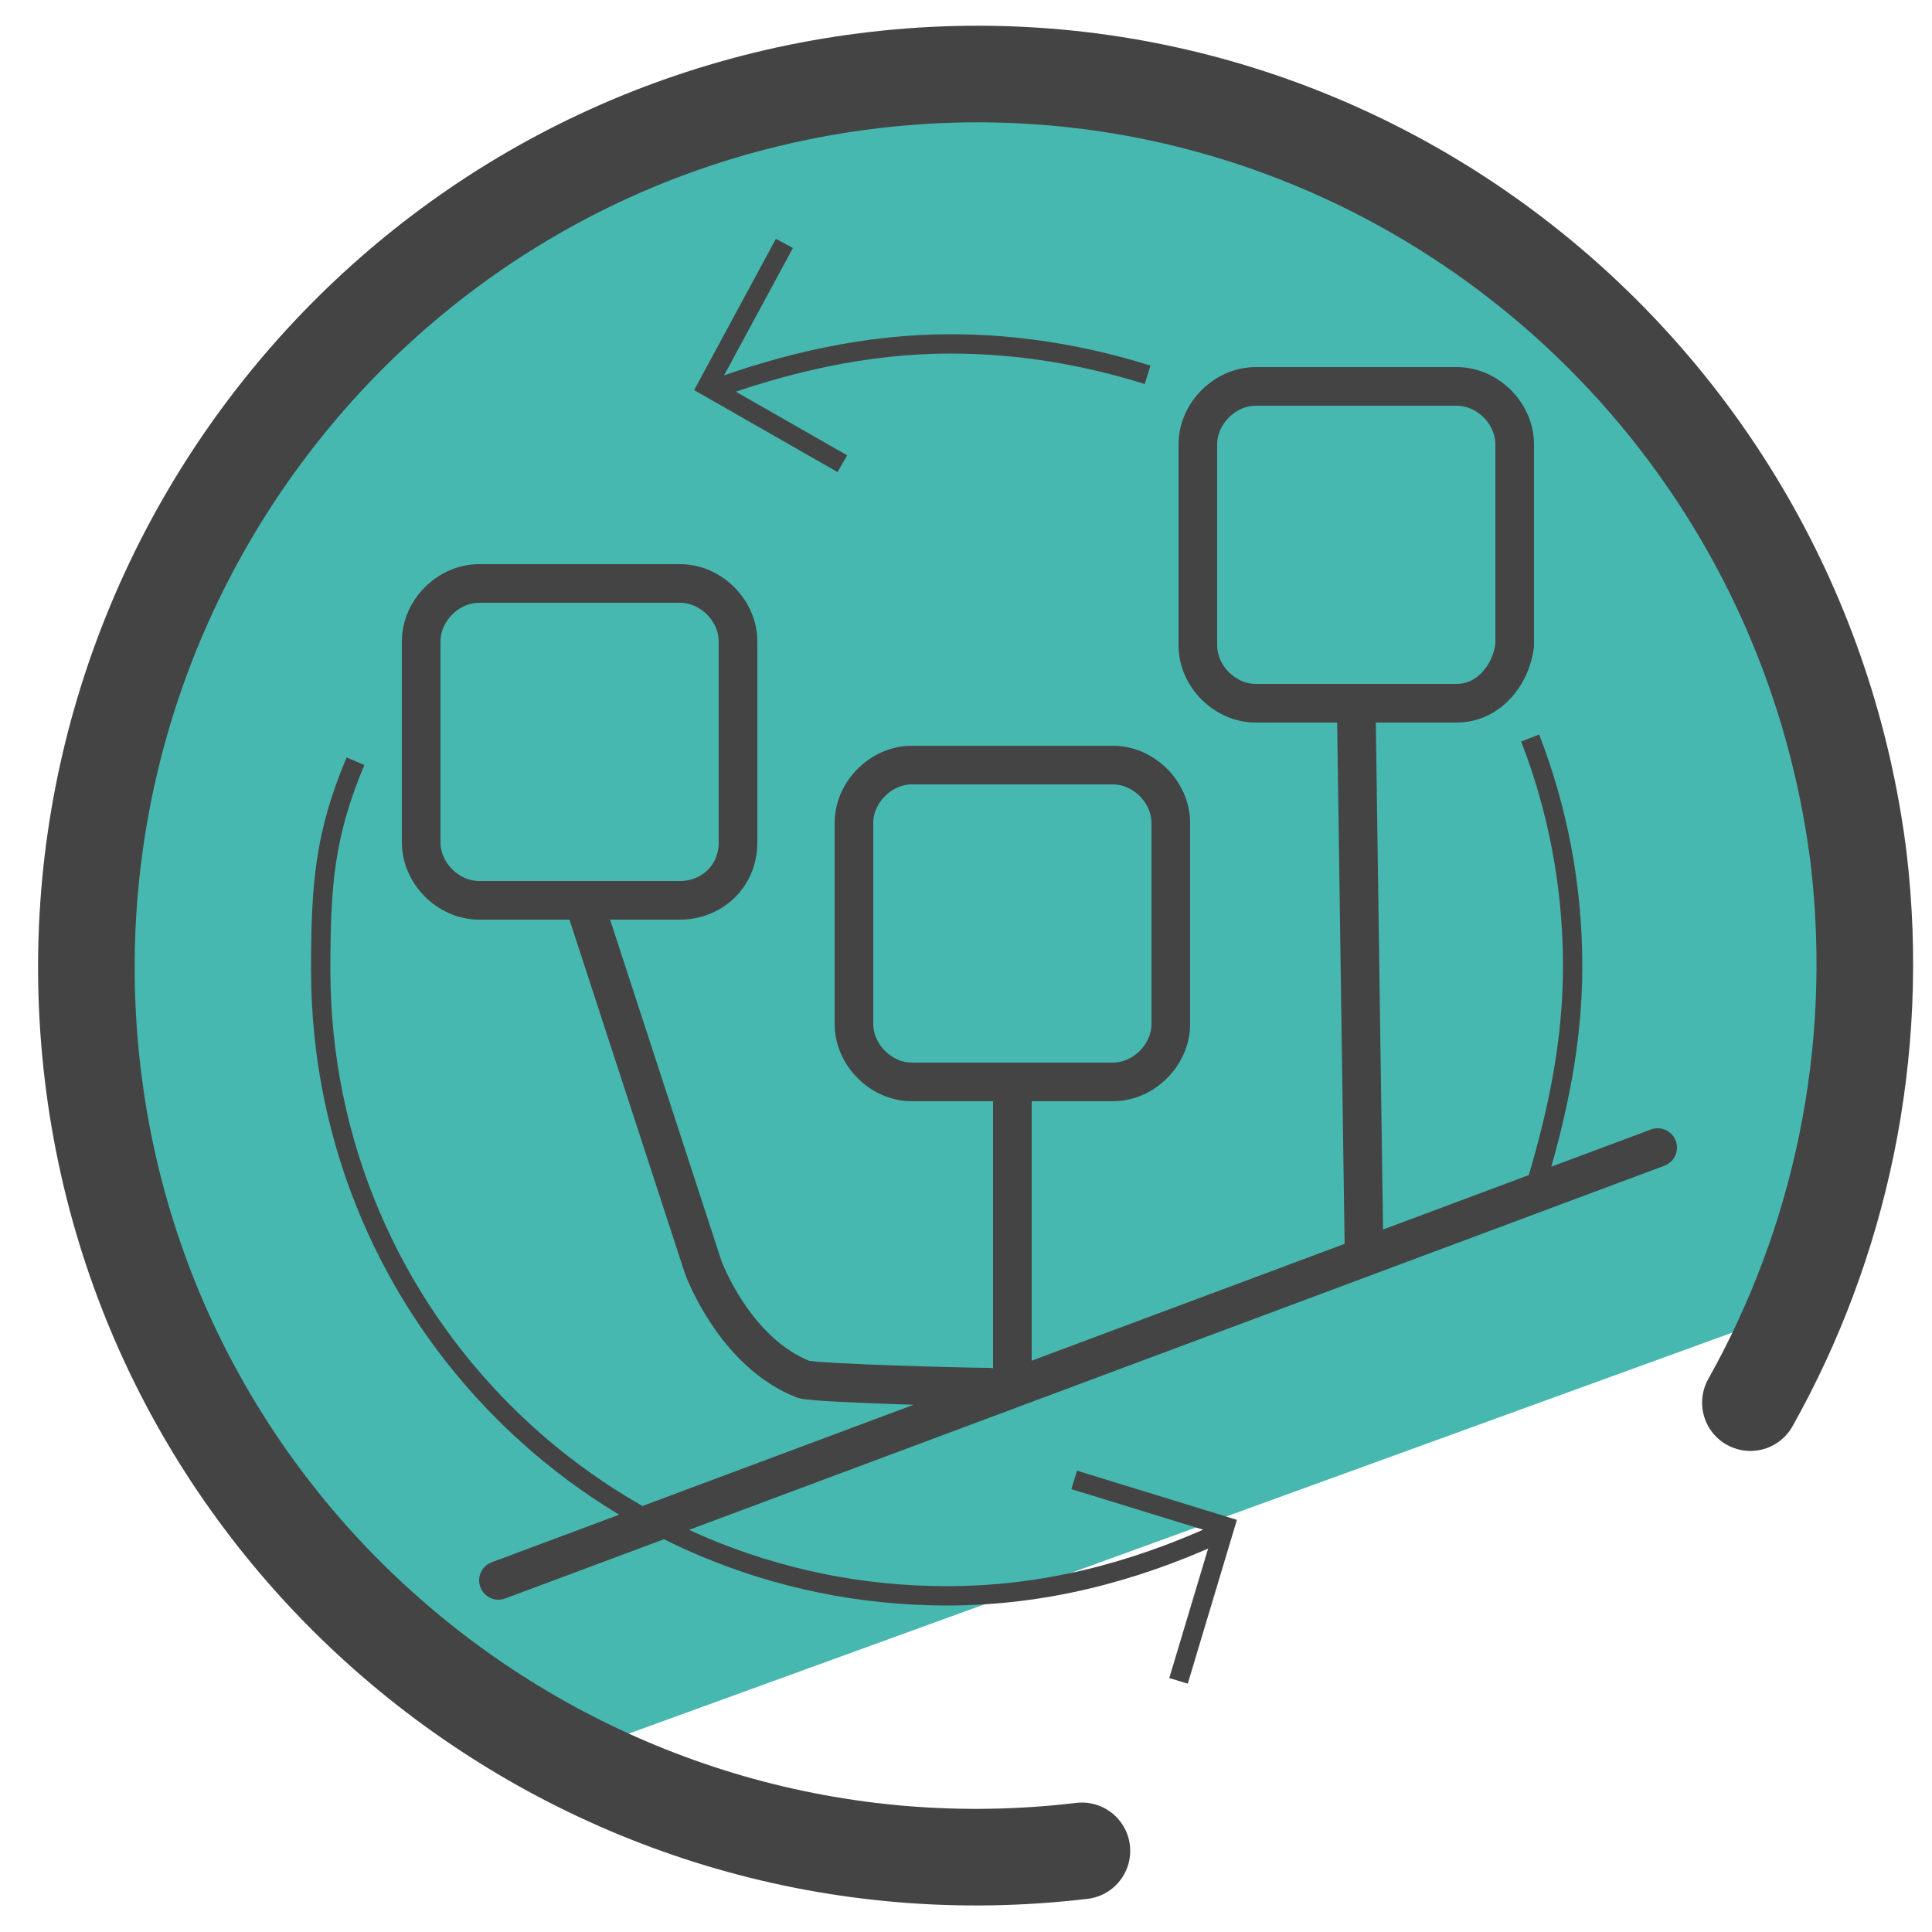 <svg xmlns="http://www.w3.org/2000/svg" id="Camada_1" x="0" y="0" version="1.0" viewBox="0 0 50 50" xml:space="preserve"><style>.st2,.st3{fill:none;stroke:#444;stroke-miterlimit:10}.st2{stroke-linecap:round}.st3{stroke-width:.5}</style><path fill="#46b8b0" d="M47.8 20.3c-.2-.8-2.7-7.5-3.2-8.1l-3-3.5-.2.1L33.8 3 26 2.3c-3.2 0-12.8-.7-21.3 11.5l-2.9 7.9.5 2 1.8 11.5c.1.4 4.7 7 5.1 7.2l5.6 3L47 33.7c.7-.4 1.7-8.7.8-13.4z"/><path fill="none" stroke="#444" stroke-linecap="round" stroke-linejoin="round" stroke-miterlimit="10" stroke-width="2.5" d="M28 47.9C15.4 49.4 3.9 40.4 2.4 27.8s7.4-24.1 20-25.7 24.1 7.4 25.7 20.1c.6 5.1-.5 10-2.8 14.1"/><path d="M17.6 23.3h-5.2c-.8 0-1.5-.7-1.5-1.5v-5.2c0-.8.7-1.5 1.5-1.5h5.2c.8 0 1.5.7 1.5 1.5v5.2c0 .9-.7 1.5-1.5 1.5zM28.8 28h-5.2c-.8 0-1.5-.7-1.5-1.5v-5.2c0-.8.7-1.5 1.5-1.5h5.2c.8 0 1.5.7 1.5 1.5v5.2c0 .8-.7 1.5-1.5 1.5zm8.9-9.8h-5.2c-.8 0-1.5-.7-1.5-1.5v-5.2c0-.8.7-1.5 1.5-1.5h5.2c.8 0 1.5.7 1.5 1.5v5.2c-.1.8-.7 1.5-1.5 1.5zM26.2 35.6v-7.5" class="st2"/><path d="M15.1 23.3l3.1 9.5s.8 2.2 2.6 2.9c.4.1 4.2.2 4.8.2m9.5-17.6l.2 14m-22.4 8.6l30-11.2" class="st2"/><path d="M31.5 39.7c-2.2 1-4.5 1.6-7 1.6-8.9 0-16.2-7.2-16.2-16.2 0-2.2.1-3.5.9-5.4m30.4-.6c.7 1.8 1.1 3.8 1.1 5.9 0 2-.4 3.8-.9 5.5M18.4 10.1c1.9-.7 4-1.2 6.2-1.2 1.8 0 3.5.3 5.1.8" class="st3"/><path d="M20.3 6.3l-2 3.7 3.5 2m8.7 31.5l1.2-4-3.9-1.2" class="st3"/></svg>